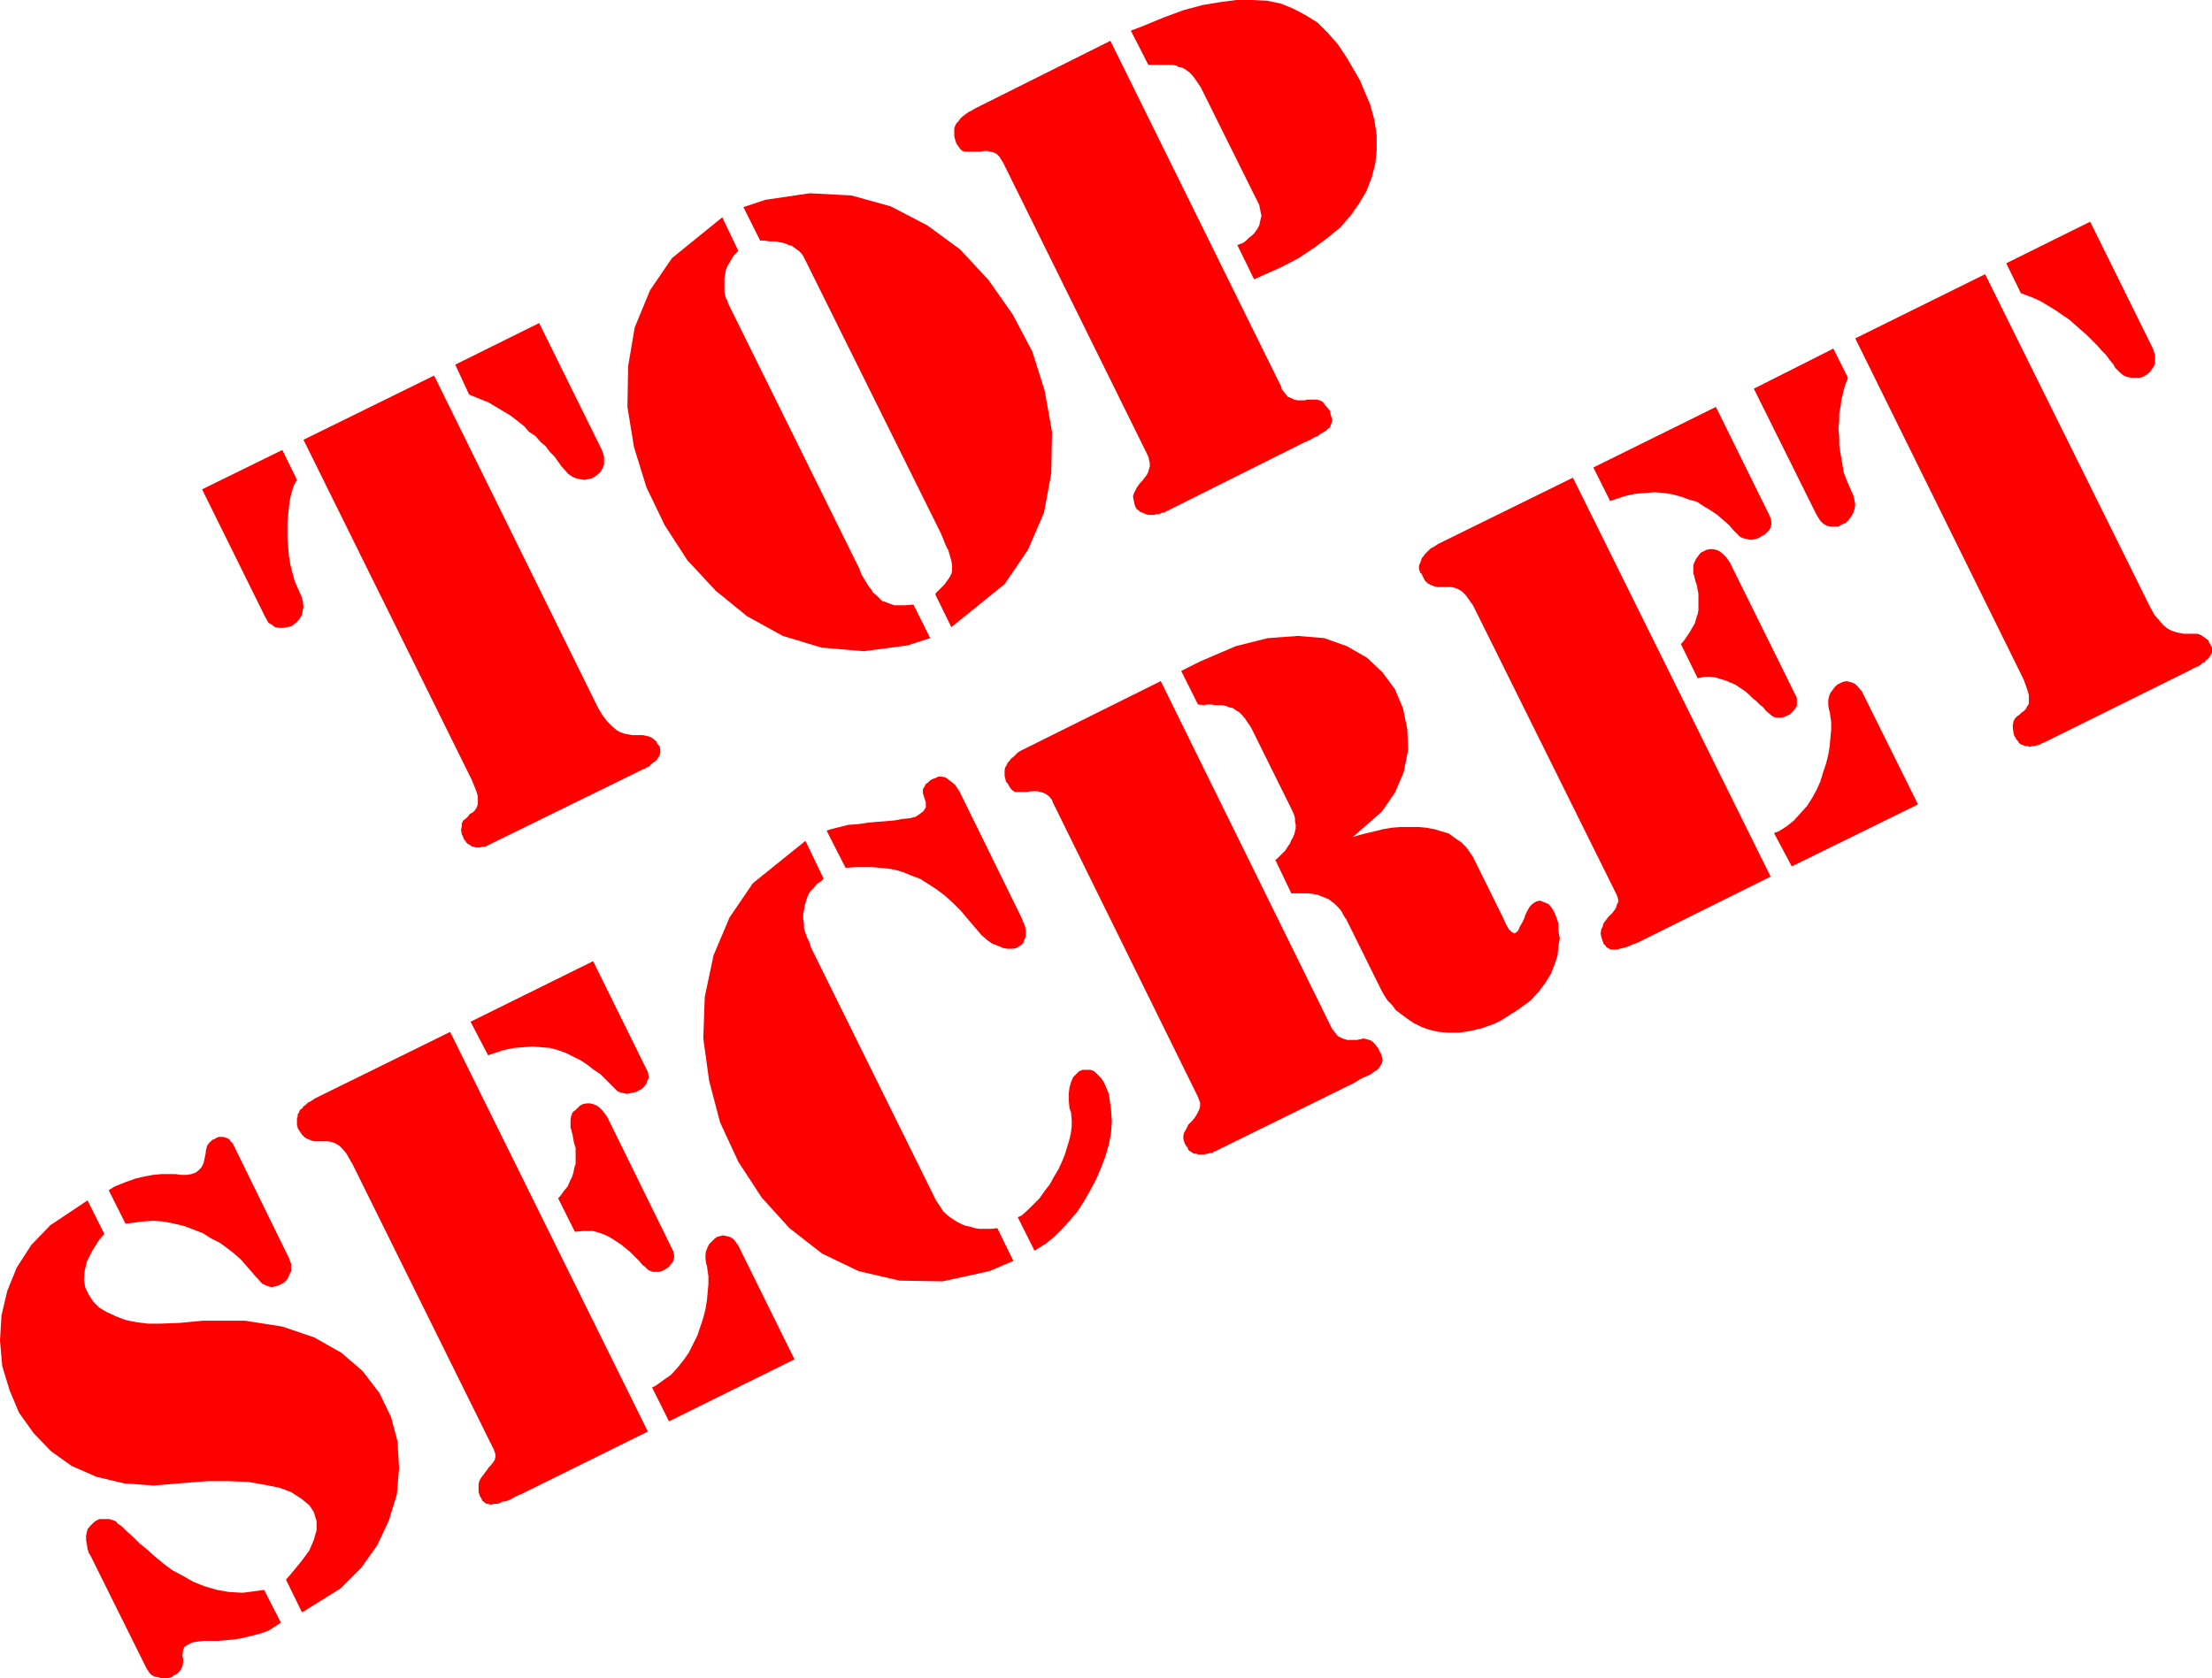 <?xml version="1.0" encoding="UTF-8" standalone="no"?>
<svg
   version="1.0"
   width="129.638mm"
   height="98.373mm"
   id="svg26"
   sodipodi:docname="Top Secret 1.wmf"
   xmlns:inkscape="http://www.inkscape.org/namespaces/inkscape"
   xmlns:sodipodi="http://sodipodi.sourceforge.net/DTD/sodipodi-0.dtd"
   xmlns="http://www.w3.org/2000/svg"
   xmlns:svg="http://www.w3.org/2000/svg">
  <sodipodi:namedview
     id="namedview26"
     pagecolor="#ffffff"
     bordercolor="#000000"
     borderopacity="0.25"
     inkscape:showpageshadow="2"
     inkscape:pageopacity="0.0"
     inkscape:pagecheckerboard="0"
     inkscape:deskcolor="#d1d1d1"
     inkscape:document-units="mm" />
  <defs
     id="defs1">
    <pattern
       id="WMFhbasepattern"
       patternUnits="userSpaceOnUse"
       width="6"
       height="6"
       x="0"
       y="0" />
  </defs>
  <path
     style="fill:#ff0000;fill-opacity:1;fill-rule:evenodd;stroke:none"
     d="m 444.399,58.331 18.584,-9.21 13.898,28.115 0.162,0.485 0.323,0.969 v 0.969 0.808 l -0.323,0.808 -0.485,0.646 -0.485,0.646 -0.646,0.485 -0.808,0.485 -0.646,0.162 h -0.97 -0.808 l -0.97,-0.162 -0.808,-0.323 -0.808,-0.646 -1.131,-1.131 -0.323,-0.646 -0.808,-0.969 -0.808,-1.131 -0.97,-0.969 -0.97,-1.131 -1.131,-1.131 -1.293,-1.293 -1.131,-0.969 -1.454,-1.293 -1.293,-1.131 -1.454,-0.969 -1.616,-1.131 -1.616,-0.969 -1.616,-0.969 -1.778,-0.808 -2.586,-0.969 -3.232,-6.625 z"
     id="path1" />
  <path
     style="fill:#ff0000;fill-opacity:1;fill-rule:evenodd;stroke:none"
     d="m 406.1,77.237 3.232,6.463 -0.162,0.485 -0.323,0.808 -0.323,0.969 -0.323,1.293 -0.323,1.293 -0.162,1.454 -0.323,1.616 v 1.616 l -0.162,1.777 0.162,1.777 v 1.939 l 0.323,1.939 0.323,1.777 0.323,2.101 0.646,1.777 1.131,2.585 0.323,0.646 0.323,1.293 0.162,0.969 -0.162,0.97 -0.323,0.97 -0.485,0.808 -0.485,0.646 -0.646,0.646 -0.808,0.323 -0.808,0.485 h -0.808 -0.97 l -0.808,-0.162 -0.808,-0.485 -0.646,-0.646 -0.808,-1.293 -13.898,-27.954 17.614,-8.887 z"
     id="path2" />
  <path
     style="fill:#ff0000;fill-opacity:1;fill-rule:evenodd;stroke:none"
     d="m 410.948,74.974 28.765,-14.219 36.037,72.712 0.485,0.97 0.97,1.777 1.131,1.293 0.808,0.97 0.97,0.808 0.97,0.485 0.97,0.323 0.808,0.162 0.808,0.162 h 0.808 0.808 0.646 0.808 l 0.808,0.323 0.485,0.323 1.131,0.808 0.162,0.485 0.323,0.485 0.323,0.646 v 0.485 0.485 l -0.162,0.485 -0.323,0.485 -0.323,0.485 -0.485,0.323 -0.323,0.485 -0.485,0.162 -0.485,0.485 -0.323,0.162 -0.646,0.323 -0.485,0.162 -0.485,0.323 -32.643,16.158 -0.485,0.162 -0.485,0.323 -0.646,0.162 -0.646,0.162 h -0.485 l -0.485,0.162 -0.485,-0.162 h -0.485 l -0.323,-0.162 -0.485,-0.162 -0.323,-0.162 -0.323,-0.323 -0.162,-0.323 -0.323,-0.323 -0.162,-0.323 -0.323,-0.485 -0.162,-0.646 -0.162,-1.131 v -0.646 l 0.162,-0.808 0.323,-0.646 0.485,-0.485 0.485,-0.323 0.485,-0.485 0.485,-0.323 0.485,-0.485 0.323,-0.646 0.323,-0.485 v -0.808 -1.131 l -0.323,-1.131 -0.808,-2.262 z"
     id="path3" />
  <path
     style="fill:#ff0000;fill-opacity:1;fill-rule:evenodd;stroke:none"
     d="m 348.409,105.837 43.794,88.386 -27.957,13.896 -0.646,0.323 -0.97,0.485 -0.97,0.323 -0.646,0.323 -0.97,0.323 -0.646,0.162 -0.646,0.162 -0.485,0.162 h -0.485 -0.485 -0.485 l -0.323,-0.162 -0.323,-0.162 -0.323,-0.162 -0.162,-0.323 -0.485,-0.485 -0.162,-0.485 -0.323,-0.97 -0.162,-0.808 0.162,-0.97 0.323,-0.646 0.162,-0.646 0.485,-0.646 0.485,-0.646 0.485,-0.485 0.485,-0.485 0.485,-0.646 0.323,-0.485 0.162,-0.646 0.323,-0.646 v -0.646 l -0.323,-0.97 -31.35,-63.179 -0.485,-0.969 -0.808,-1.131 -0.808,-1.131 -0.808,-0.808 -0.808,-0.485 -0.808,-0.323 -0.808,-0.162 h -0.808 -0.808 -0.646 -0.808 l -0.646,-0.162 -0.808,-0.323 -0.646,-0.323 -0.646,-0.646 -0.808,-1.616 h -0.162 l -0.162,-0.485 -0.162,-0.323 v -0.323 -0.485 l 0.162,-0.485 0.162,-0.323 0.162,-0.485 0.162,-0.485 0.323,-0.323 0.323,-0.485 0.485,-0.485 0.323,-0.323 0.485,-0.485 0.646,-0.323 0.97,-0.646 29.896,-14.704 z"
     id="path4" />
  <path
     style="fill:#ff0000;fill-opacity:1;fill-rule:evenodd;stroke:none"
     d="m 393.011,184.528 0.97,-0.323 1.778,-1.131 1.616,-1.293 1.454,-1.616 1.454,-1.616 1.131,-1.777 0.97,-1.777 0.808,-1.777 0.646,-2.101 0.646,-1.939 0.485,-1.939 0.323,-1.939 0.162,-1.939 0.162,-1.616 v -1.777 l -0.323,-2.262 -0.162,-0.485 -0.162,-0.969 v -1.131 l 0.162,-0.808 0.323,-0.808 0.485,-0.646 0.485,-0.646 0.485,-0.485 0.646,-0.323 0.646,-0.323 0.808,-0.162 0.646,0.162 0.646,0.162 0.646,0.323 0.485,0.485 0.97,1.131 12.443,25.045 -27.957,13.735 -3.878,-7.271 v 0 z"
     id="path5" />
  <path
     style="fill:#ff0000;fill-opacity:1;fill-rule:evenodd;stroke:none"
     d="m 352.934,103.575 27.149,-13.411 11.958,24.237 0.162,0.485 0.162,0.646 v 0.646 l -0.162,0.646 -0.323,0.646 -0.485,0.485 -0.485,0.485 -0.646,0.323 -0.485,0.323 -0.808,0.323 -0.808,0.162 h -0.646 l -0.646,-0.162 -0.808,-0.162 -0.646,-0.323 -0.808,-0.808 -0.646,-0.646 -0.97,-1.131 -1.293,-1.131 -1.293,-1.131 -1.454,-0.97 -1.616,-0.969 -1.454,-0.97 -1.778,-0.485 -1.778,-0.646 -1.778,-0.485 -1.939,-0.323 -2.101,-0.162 -2.101,0.162 -2.101,0.162 -2.262,0.485 -3.394,1.131 -3.717,-7.433 z"
     id="path6" />
  <path
     style="fill:#ff0000;fill-opacity:1;fill-rule:evenodd;stroke:none"
     d="m 372.326,142.678 0.485,-0.485 0.808,-1.131 0.646,-0.97 0.646,-1.131 0.485,-0.808 0.323,-1.131 0.323,-0.97 0.162,-0.808 v -0.97 -0.808 -0.969 -0.97 l -0.162,-0.808 -0.162,-0.97 -0.323,-0.97 -0.323,-1.293 -0.162,-0.485 v -0.969 -0.808 l 0.323,-0.808 0.323,-0.646 0.485,-0.646 0.485,-0.646 0.646,-0.323 0.646,-0.323 0.808,-0.162 h 0.646 l 0.808,0.162 0.646,0.323 0.646,0.485 0.808,0.808 0.808,1.131 14.867,30.054 v 0.162 0.485 0.646 0.485 l -0.323,0.485 -0.323,0.485 -0.485,0.485 -0.485,0.485 -0.485,0.162 -0.646,0.323 -0.646,0.162 h -0.646 -0.485 l -0.646,-0.162 -0.646,-0.485 -0.808,-0.646 -0.323,-0.323 -0.485,-0.646 -0.808,-0.646 -0.808,-0.808 -0.808,-0.646 -0.808,-0.808 -0.97,-0.808 -0.97,-0.646 -0.97,-0.646 -1.131,-0.485 -1.131,-0.485 -1.131,-0.323 -0.97,-0.323 -1.293,-0.162 h -1.131 l -1.616,0.323 -3.717,-7.594 z"
     id="path7" />
  <path
     style="fill:#ff0000;fill-opacity:1;fill-rule:evenodd;stroke:none"
     d="m 261.63,148.656 4.202,-2.101 7.918,-3.393 7.11,-1.777 6.626,-0.485 5.818,0.485 5.01,1.777 4.525,2.585 3.394,3.232 2.747,3.716 1.778,4.201 0.97,4.686 0.162,4.686 -0.97,4.847 -1.939,4.524 -2.909,4.201 -6.464,5.655 0.97,-0.323 1.778,-0.485 2.101,-0.485 1.939,-0.485 1.939,-0.323 1.939,-0.162 h 1.939 1.939 l 1.778,0.162 1.778,0.323 1.616,0.485 1.616,0.485 1.293,0.969 1.454,0.97 1.131,1.131 1.454,2.101 6.949,14.058 0.323,0.808 0.646,1.131 0.646,0.646 0.646,0.323 0.485,-0.323 0.323,-0.323 0.323,-0.808 0.485,-0.808 0.485,-0.97 0.323,-0.969 0.485,-0.97 0.485,-0.808 0.646,-0.646 0.808,-0.485 0.808,-0.162 1.616,0.646 0.323,0.162 0.646,0.808 0.485,0.808 0.485,1.131 0.485,1.454 v 1.616 l 0.323,1.777 -0.323,1.777 -0.162,1.939 -0.646,1.939 -0.808,2.101 -1.293,2.101 -1.454,1.939 -1.778,1.939 -2.424,1.777 -4.04,2.585 -1.616,0.808 -2.747,0.97 -2.747,0.646 -2.262,0.323 h -2.424 l -2.101,-0.162 -2.101,-0.485 -1.778,-0.646 -1.616,-0.808 -1.454,-0.97 -1.293,-0.969 -1.293,-0.97 -0.808,-1.131 -0.97,-0.97 -0.646,-0.969 -0.646,-1.131 -7.918,-15.997 -0.162,-0.162 -0.485,-0.808 -0.323,-0.646 -0.485,-0.646 -0.485,-0.485 -0.646,-0.646 -0.646,-0.485 -0.646,-0.485 -0.808,-0.323 -0.808,-0.323 -0.808,-0.323 -0.97,-0.162 -0.97,-0.162 h -0.97 -0.97 -1.939 l -3.555,-7.433 0.323,-0.162 0.646,-0.646 0.646,-0.646 0.646,-0.646 0.485,-0.808 0.485,-0.646 0.323,-0.808 0.323,-0.485 0.323,-0.808 0.162,-0.646 0.162,-0.646 v -0.808 l -0.162,-0.808 v -0.646 l -0.162,-0.646 -0.485,-1.131 -8.726,-17.613 -0.323,-0.646 -0.646,-0.969 -0.646,-0.97 -0.646,-0.808 -0.646,-0.646 -0.808,-0.485 -0.646,-0.485 -0.808,-0.162 -0.808,-0.323 -0.808,-0.162 h -0.646 -0.97 l -0.808,-0.162 h -0.808 l -0.808,0.162 -1.293,-0.162 -3.717,-7.433 z"
     id="path8" />
  <path
     style="fill:#ff0000;fill-opacity:1;fill-rule:evenodd;stroke:none"
     d="m 265.347,243.02 -32.158,-65.279 -0.162,-0.485 -0.646,-0.808 -0.646,-0.485 -0.646,-0.323 -0.646,-0.162 -0.646,-0.162 h -0.808 -0.646 l -0.808,0.162 h -0.646 -0.646 -0.808 -0.646 l -0.485,-0.323 -0.485,-0.485 -0.646,-1.131 -0.323,-0.323 -0.162,-0.646 -0.162,-0.646 v -0.646 -0.646 l 0.162,-0.646 0.323,-0.485 0.162,-0.485 0.485,-0.485 0.323,-0.485 0.485,-0.323 0.485,-0.485 0.485,-0.485 0.485,-0.323 0.646,-0.323 0.646,-0.323 29.896,-14.866 37.653,76.429 0.323,0.646 0.646,0.808 0.646,0.808 0.646,0.323 0.808,0.323 0.646,0.162 h 0.646 0.808 0.646 l 0.808,-0.162 0.646,-0.162 0.646,0.162 0.646,0.162 0.646,0.323 0.646,0.646 0.808,1.131 0.162,0.485 0.323,0.485 0.162,0.646 0.162,0.485 v 0.485 l -0.162,0.485 -0.162,0.323 -0.323,0.485 -0.323,0.485 -0.485,0.323 -0.485,0.323 -0.646,0.485 -0.646,0.323 -0.808,0.323 -0.97,0.485 -1.293,0.808 -30.866,15.189 h -0.162 l -0.323,0.323 h -0.485 l -0.485,0.162 h -0.323 l -0.485,0.162 h -0.485 -0.323 -0.646 l -0.323,-0.162 h -0.485 l -0.323,-0.162 -0.485,-0.323 -0.485,-0.323 -0.162,-0.485 -0.485,-0.646 -0.162,-0.323 -0.323,-0.97 v -0.646 l 0.162,-0.808 0.323,-0.485 0.323,-0.646 0.323,-0.646 0.485,-0.485 0.485,-0.485 0.485,-0.646 0.323,-0.485 0.323,-0.646 0.323,-0.646 0.162,-0.646 v -0.808 z"
     id="path9" />
  <path
     style="fill:#ff0000;fill-opacity:1;fill-rule:evenodd;stroke:none"
     d="m 225.432,269.682 0.808,-0.323 1.454,-1.293 1.293,-1.293 1.293,-1.293 1.131,-1.616 1.131,-1.454 0.97,-1.777 0.97,-1.616 0.808,-1.777 0.646,-1.616 0.485,-1.616 0.485,-1.616 0.323,-1.454 0.162,-1.454 v -1.293 l -0.162,-1.777 -0.323,-0.808 -0.162,-1.777 v -1.616 l 0.162,-1.293 0.323,-1.131 0.485,-1.131 0.646,-0.646 0.646,-0.646 0.808,-0.323 h 0.97 0.808 l 0.808,0.323 0.808,0.808 0.808,0.808 0.646,1.131 0.97,2.262 0.162,1.293 0.323,2.262 0.162,2.585 -0.162,2.424 -0.485,2.585 -0.808,2.747 -0.97,2.585 -1.131,2.585 -1.293,2.424 -1.293,2.262 -1.454,2.262 -1.778,2.101 -1.616,1.777 -1.778,1.777 -1.778,1.454 -2.586,1.616 -3.717,-7.433 z"
     id="path10" />
  <path
     style="fill:#ff0000;fill-opacity:1;fill-rule:evenodd;stroke:none"
     d="m 178.406,186.305 4.04,8.402 -0.485,0.485 -0.97,0.646 -0.808,0.97 -0.808,0.808 -0.485,0.97 -0.323,0.969 -0.323,1.131 -0.162,0.97 -0.162,0.97 v 0.969 l 0.162,1.131 v 0.97 l 0.323,0.969 0.323,0.97 0.485,0.97 0.485,1.454 27.634,55.908 0.323,0.485 0.646,0.97 0.646,0.97 0.646,0.646 0.808,0.646 0.97,0.646 0.808,0.485 0.97,0.485 0.808,0.323 0.97,0.162 0.97,0.323 0.97,0.162 h 0.97 0.808 0.97 l 1.293,-0.162 3.555,7.271 -5.333,2.262 -10.342,2.262 -9.534,-0.162 -9.05,-2.101 -8.08,-3.878 -7.272,-5.655 -6.141,-6.786 -5.171,-7.918 -4.04,-8.725 -2.424,-9.21 -1.293,-9.372 0.323,-9.21 1.939,-9.21 3.555,-8.402 5.171,-7.594 11.635,-9.372 z"
     id="path11" />
  <path
     style="fill:#ff0000;fill-opacity:1;fill-rule:evenodd;stroke:none"
     d="m 183.093,184.043 0.97,-0.323 1.939,-0.485 1.939,-0.485 2.262,-0.162 2.101,-0.323 1.939,-0.162 2.101,-0.162 1.778,-0.162 1.778,-0.323 1.616,-0.162 1.293,-0.323 0.97,-0.646 0.808,-0.646 0.485,-0.808 v -1.131 l -0.646,-1.939 v -0.162 -0.323 -0.485 l 0.323,-0.485 0.323,-0.646 0.485,-0.323 0.485,-0.485 0.646,-0.323 0.485,-0.162 0.646,-0.323 h 0.808 l 0.808,0.162 0.646,0.485 0.646,0.485 0.808,0.646 0.97,1.454 13.736,27.954 0.323,0.808 0.485,1.131 0.162,1.131 v 1.131 l -0.323,0.808 -0.323,0.808 -0.646,0.485 -0.808,0.485 -0.808,0.162 h -1.131 l -0.97,-0.162 -1.131,-0.485 -1.293,-0.485 -1.131,-0.808 -1.293,-1.131 -1.778,-2.101 -0.97,-1.131 -1.778,-2.101 -1.778,-1.777 -1.778,-1.616 -1.939,-1.454 -1.778,-1.131 -1.778,-1.131 -1.778,-0.646 -1.939,-0.808 -1.616,-0.485 -1.778,-0.323 -1.778,-0.162 -1.778,-0.162 h -1.778 -1.616 l -2.424,0.162 -4.202,-8.241 z"
     id="path12" />
  <path
     style="fill:#ff0000;fill-opacity:1;fill-rule:evenodd;stroke:none"
     d="m 99.707,228.64 43.794,88.547 -28.118,13.896 -0.485,0.162 -0.97,0.485 -0.808,0.485 -0.808,0.323 -0.97,0.162 -0.646,0.323 -0.485,0.162 h -0.646 l -0.646,0.162 h -0.485 l -0.323,-0.162 h -0.323 l -0.323,-0.162 -0.323,-0.323 -0.323,-0.162 -0.162,-0.485 -0.323,-0.485 -0.323,-0.969 v -0.97 -0.808 l 0.162,-0.646 0.323,-0.646 0.485,-0.646 0.485,-0.646 0.485,-0.646 0.323,-0.485 0.485,-0.485 0.485,-0.646 0.323,-0.485 0.162,-0.646 v -0.646 l -0.323,-0.969 -31.35,-63.34 -0.485,-0.808 -0.808,-1.454 -0.808,-0.97 -0.808,-0.808 -0.808,-0.485 -0.808,-0.323 -0.97,-0.162 h -0.646 -0.808 -0.808 -0.646 l -0.646,-0.162 -0.808,-0.323 -0.646,-0.323 -0.646,-0.646 -0.97,-1.454 v -0.162 l -0.162,-0.485 v -0.323 -0.323 -0.485 -0.485 l 0.162,-0.323 v -0.485 l 0.323,-0.485 0.162,-0.485 0.485,-0.323 0.323,-0.485 0.485,-0.323 0.485,-0.485 0.646,-0.323 0.97,-0.646 z"
     id="path13" />
  <path
     style="fill:#ff0000;fill-opacity:1;fill-rule:evenodd;stroke:none"
     d="m 144.309,307.492 0.97,-0.485 1.778,-1.293 1.616,-1.131 1.454,-1.616 1.293,-1.616 1.131,-1.616 0.97,-1.939 0.97,-1.939 0.646,-1.939 0.646,-1.939 0.485,-1.939 0.323,-1.939 0.162,-1.777 0.162,-1.777 v -1.777 l -0.323,-2.262 -0.162,-0.485 -0.162,-1.131 v -0.97 l 0.162,-0.808 0.323,-0.808 0.323,-0.646 0.646,-0.646 0.485,-0.485 0.646,-0.485 0.646,-0.162 0.646,-0.162 0.808,0.162 0.646,0.162 0.646,0.323 0.485,0.485 0.808,1.131 12.443,25.207 -27.795,13.735 -3.717,-7.433 v 0 z"
     id="path14" />
  <path
     style="fill:#ff0000;fill-opacity:1;fill-rule:evenodd;stroke:none"
     d="m 104.232,226.377 27.149,-13.411 11.958,24.237 0.162,0.323 0.162,0.808 v 0.646 l -0.323,0.485 -0.162,0.646 -0.485,0.646 -0.485,0.485 -0.646,0.323 -0.485,0.323 -0.808,0.162 -0.646,0.162 -0.808,0.162 -0.646,-0.162 -0.808,-0.162 -0.646,-0.323 -0.808,-0.808 -0.485,-0.485 -1.293,-1.293 -1.131,-1.131 -1.454,-0.969 -1.454,-1.131 -1.454,-0.97 -1.616,-0.808 -1.616,-0.808 -1.778,-0.646 -1.778,-0.485 -1.939,-0.162 -1.939,-0.162 -2.101,0.162 -2.101,0.162 -2.262,0.485 -3.394,1.131 z"
     id="path15" />
  <path
     style="fill:#ff0000;fill-opacity:1;fill-rule:evenodd;stroke:none"
     d="m 123.624,265.481 0.485,-0.485 0.808,-1.131 0.808,-0.97 0.485,-1.131 0.485,-0.969 0.323,-0.97 0.162,-0.97 0.323,-0.969 v -0.808 -0.969 -0.808 -0.969 l -0.323,-0.97 -0.162,-0.808 -0.162,-0.969 -0.323,-1.293 -0.162,-0.485 v -0.97 -0.808 l 0.162,-0.808 0.323,-0.808 0.646,-0.485 0.485,-0.485 0.485,-0.485 0.646,-0.323 0.808,-0.162 h 0.808 l 0.646,0.162 0.808,0.323 0.646,0.485 0.646,0.646 0.97,1.293 14.706,29.893 v 0.323 l 0.162,0.485 v 0.646 l -0.162,0.485 -0.162,0.485 -0.485,0.485 -0.323,0.485 -0.485,0.323 -0.485,0.323 -0.646,0.323 -0.485,0.162 h -0.808 -0.646 l -0.485,-0.162 -0.646,-0.323 -0.808,-0.808 -0.323,-0.162 -0.646,-0.808 -0.646,-0.646 -0.808,-0.808 -0.808,-0.808 -0.808,-0.646 -0.97,-0.808 -0.97,-0.646 -0.97,-0.646 -1.131,-0.646 -1.131,-0.485 -0.97,-0.323 -1.131,-0.323 h -1.293 -0.97 l -1.778,0.162 z"
     id="path16" />
  <path
     style="fill:#ff0000;fill-opacity:1;fill-rule:evenodd;stroke:none"
     d="m 19.392,265.965 3.717,7.433 -1.131,1.293 -1.616,2.585 -1.131,2.262 -0.485,2.101 -0.162,1.939 0.323,1.777 0.808,1.616 0.97,1.454 1.293,1.293 1.616,0.97 2.101,0.97 2.101,0.808 2.424,0.485 2.586,0.323 h 2.747 l 4.202,-0.162 5.171,-0.485 h 9.373 l 8.242,1.293 7.11,2.424 5.979,3.393 4.686,4.04 3.717,4.847 2.586,5.332 1.454,5.494 0.323,5.817 -0.485,5.817 -1.778,5.817 -2.586,5.494 -3.555,5.009 -4.525,4.524 -8.565,5.332 -3.555,-7.271 1.131,-1.293 2.262,-2.747 1.778,-2.424 0.97,-2.262 0.646,-2.262 v -1.939 l -0.646,-2.101 -0.97,-1.454 -1.778,-1.454 -2.262,-1.454 -2.586,-0.97 -3.232,-0.646 -3.717,-0.646 -4.363,-0.162 h -4.686 l -8.08,0.646 -3.717,0.323 -6.626,-0.485 -6.141,-1.454 -5.494,-2.424 -4.525,-3.232 L 7.434,317.51 4.202,312.986 2.101,307.977 0.485,302.645 0,296.989 l 0.323,-5.494 1.293,-5.494 2.101,-5.171 3.232,-5.009 4.202,-4.363 8.242,-5.494 z"
     id="path17" />
  <path
     style="fill:#ff0000;fill-opacity:1;fill-rule:evenodd;stroke:none"
     d="m 58.499,352.25 3.717,7.271 -0.97,0.646 -1.778,1.131 -1.778,0.646 -1.939,0.485 -1.939,0.485 -1.778,0.323 -1.939,0.162 -1.778,0.162 h -1.778 -1.454 l -1.293,0.162 -1.131,0.162 -0.97,0.485 -0.808,0.485 -0.323,0.646 -0.162,1.454 0.162,0.485 v 0.97 l -0.162,0.808 -0.323,0.646 -0.323,0.485 -0.485,0.485 -0.646,0.323 -0.646,0.485 -0.808,0.162 h -0.646 -0.808 l -0.646,-0.162 -0.808,-0.162 -0.646,-0.323 -0.485,-0.485 -0.646,-0.97 -12.443,-25.045 -0.323,-0.485 -0.323,-0.969 -0.162,-1.131 -0.162,-0.808 v -0.969 l 0.162,-0.808 0.162,-0.646 0.485,-0.646 0.485,-0.485 0.485,-0.485 0.485,-0.323 0.646,-0.323 h 0.808 0.646 0.808 l 1.454,0.485 0.323,0.485 0.97,0.646 1.131,1.131 1.293,1.131 1.454,1.454 1.778,1.454 1.616,1.454 1.939,1.616 1.939,1.454 2.424,1.293 2.262,1.293 2.424,0.97 2.747,0.808 2.747,0.485 3.07,0.162 4.848,-0.646 v 0 z"
     id="path18" />
  <path
     style="fill:#ff0000;fill-opacity:1;fill-rule:evenodd;stroke:none"
     d="m 24.078,263.703 1.293,-0.808 2.424,-0.969 2.262,-0.808 2.101,-0.485 1.778,-0.323 1.778,-0.162 h 1.778 1.454 l 1.131,0.162 h 1.293 l 0.97,-0.162 0.97,-0.323 0.646,-0.485 0.646,-0.646 0.485,-0.97 0.485,-2.262 v -0.323 l 0.162,-0.808 0.162,-0.485 0.323,-0.485 0.323,-0.323 0.485,-0.485 0.485,-0.162 0.485,-0.323 0.485,-0.162 h 0.485 0.485 l 0.485,0.162 0.485,0.162 0.323,0.162 0.323,0.485 0.485,0.485 12.443,25.369 0.162,0.485 0.323,0.808 v 0.808 0.808 l -0.323,0.646 -0.323,0.808 -0.323,0.485 -0.646,0.646 -0.646,0.323 -0.646,0.323 -0.646,0.162 -0.808,0.162 -0.646,-0.162 -0.808,-0.323 -0.646,-0.323 -0.97,-1.131 -0.485,-0.485 -0.97,-1.131 -1.131,-1.293 -1.131,-1.293 -1.454,-1.293 -1.454,-1.131 -1.778,-1.293 -1.939,-0.97 -1.778,-1.131 -2.101,-0.808 -2.101,-0.808 -2.101,-0.485 -2.424,-0.485 -2.262,-0.162 -2.424,0.162 -3.717,0.485 z"
     id="path19" />
  <path
     style="fill:#ff0000;fill-opacity:1;fill-rule:evenodd;stroke:none"
     d="m 250.48,6.786 2.586,-0.969 4.686,-1.939 4.363,-1.616 4.202,-1.131 3.878,-0.646 L 273.912,0 h 3.555 l 3.232,0.162 3.07,0.646 2.747,1.131 2.747,1.454 2.586,1.616 2.262,2.262 2.262,2.585 1.939,2.908 2.909,5.009 0.808,1.939 1.454,3.393 0.97,3.555 0.485,3.393 v 3.393 l -0.323,2.908 -0.808,3.07 -1.131,2.908 -1.616,2.747 -1.939,2.747 -2.262,2.585 -2.747,2.262 -3.07,2.262 -3.394,2.262 -3.717,1.939 -6.141,2.747 -3.717,-7.594 0.485,-0.162 0.808,-0.323 0.646,-0.485 0.646,-0.646 0.646,-0.485 0.485,-0.485 0.485,-0.646 0.323,-0.485 0.323,-0.646 0.162,-0.646 0.162,-0.808 0.162,-0.646 -0.162,-0.808 -0.162,-0.808 -0.162,-0.808 -0.646,-1.293 -11.958,-24.076 -0.323,-0.646 -0.646,-0.969 -0.646,-0.969 -0.646,-0.808 -0.646,-0.646 -0.646,-0.485 -0.808,-0.485 -0.808,-0.162 -0.646,-0.323 -0.808,-0.162 h -0.808 -0.808 -0.808 -0.808 -0.97 -1.131 l -3.878,-7.594 z"
     id="path20" />
  <path
     style="fill:#ff0000;fill-opacity:1;fill-rule:evenodd;stroke:none"
     d="m 254.358,101.151 -32.158,-65.118 -0.323,-0.485 -0.485,-0.808 -0.646,-0.646 -0.646,-0.323 -0.808,-0.162 -0.646,-0.162 h -0.646 l -0.808,0.162 h -0.646 -0.808 -0.646 -0.646 -0.646 l -0.646,-0.162 -0.485,-0.485 -0.808,-1.131 -0.162,-0.485 -0.162,-0.485 -0.162,-0.646 V 29.57 28.923 28.439 l 0.162,-0.485 0.323,-0.646 0.485,-0.485 0.323,-0.485 0.485,-0.485 0.646,-0.485 0.646,-0.485 0.646,-0.323 0.808,-0.485 1.293,-0.646 28.765,-14.381 37.814,76.59 0.162,0.646 0.808,0.969 0.485,0.646 0.808,0.323 0.646,0.323 0.808,0.162 h 0.646 0.808 l 0.646,-0.162 h 0.646 0.646 0.808 l 0.646,0.162 0.646,0.323 0.485,0.646 0.97,1.131 0.162,0.323 0.162,0.808 0.162,0.485 0.162,0.485 v 0.485 l -0.162,0.323 -0.162,0.485 -0.162,0.485 -0.485,0.323 -0.485,0.485 -0.323,0.162 -0.808,0.485 -0.646,0.485 -0.808,0.323 -0.808,0.485 -1.454,0.646 -30.704,15.35 -0.323,0.162 h -0.323 l -0.323,0.162 -0.485,0.162 h -0.485 l -0.485,0.162 h -0.485 -0.485 -0.323 l -0.485,-0.162 -0.485,-0.162 -0.323,-0.162 -0.485,-0.162 -0.323,-0.323 -0.485,-0.323 -0.323,-0.646 -0.162,-0.485 -0.162,-0.808 -0.162,-0.808 0.162,-0.646 0.323,-0.646 0.323,-0.646 0.323,-0.485 0.485,-0.646 0.485,-0.485 0.485,-0.646 0.485,-0.646 0.323,-0.646 0.162,-0.646 0.162,-0.485 v -0.808 z"
     id="path21" />
  <path
     style="fill:#ff0000;fill-opacity:1;fill-rule:evenodd;stroke:none"
     d="m 159.984,48.152 3.555,7.433 -0.323,0.323 -0.646,0.646 -0.485,0.808 -0.485,0.808 -0.485,0.808 -0.323,0.808 -0.162,0.969 -0.162,0.808 v 0.808 0.808 0.808 0.808 l 0.162,0.646 0.162,0.646 0.323,0.485 0.162,0.646 29.088,58.816 0.162,0.485 0.323,0.808 0.485,0.808 0.485,0.808 0.485,0.808 0.646,0.808 0.485,0.808 0.646,0.485 0.646,0.646 0.646,0.646 0.97,0.323 0.808,0.323 0.97,0.323 h 1.131 1.131 l 1.939,-0.162 3.717,7.433 -5.01,1.616 -9.696,1.293 -9.373,-0.808 -8.565,-2.585 -7.918,-4.363 -6.949,-5.655 -6.302,-6.786 -5.01,-7.756 -4.04,-8.402 -2.747,-8.887 -1.454,-8.887 0.162,-9.049 1.454,-8.564 3.394,-8.241 4.848,-7.11 11.15,-9.049 z"
     id="path22" />
  <path
     style="fill:#ff0000;fill-opacity:1;fill-rule:evenodd;stroke:none"
     d="m 164.67,45.89 4.848,-1.616 9.858,-1.454 9.211,0.485 8.726,2.424 8.08,4.201 7.272,5.332 6.302,6.786 5.333,7.594 4.363,8.241 2.747,8.725 1.616,9.049 -0.162,9.21 -1.616,8.725 -3.555,8.241 -5.171,7.594 -11.797,9.533 -3.555,-7.271 0.162,-0.323 0.646,-0.646 0.646,-0.646 0.646,-0.646 0.323,-0.485 0.485,-0.646 0.323,-0.485 0.323,-0.646 0.162,-0.646 v -0.646 -0.808 l -0.162,-0.808 -0.323,-1.131 -0.323,-1.131 -0.646,-1.293 -0.97,-2.424 -30.058,-60.594 -0.162,-0.323 -0.323,-0.646 -0.485,-0.646 -0.485,-0.485 -0.485,-0.323 -0.646,-0.485 -0.485,-0.323 -0.646,-0.162 -0.646,-0.323 -0.646,-0.162 -0.808,-0.162 -0.646,-0.162 h -0.808 -0.808 l -0.808,-0.162 h -1.131 l -3.717,-7.433 z"
     id="path23" />
  <path
     style="fill:#ff0000;fill-opacity:1;fill-rule:evenodd;stroke:none"
     d="m 100.838,80.791 18.584,-9.21 13.898,28.115 0.162,0.485 0.323,0.97 v 0.97 0.808 l -0.323,0.808 -0.485,0.808 -0.485,0.485 -0.646,0.485 -0.808,0.485 -0.808,0.162 -0.808,0.162 -0.97,-0.162 -0.808,-0.162 -0.808,-0.323 -0.97,-0.646 -1.131,-1.293 -0.323,-0.323 -0.808,-1.131 -0.808,-1.131 -0.97,-0.97 -0.97,-1.293 -1.131,-0.969 -1.131,-1.293 -1.454,-0.969 -1.131,-1.293 -1.454,-1.131 -1.454,-1.131 -1.616,-0.969 -1.616,-0.969 -1.616,-0.969 -1.616,-0.646 -2.747,-1.131 z"
     id="path24" />
  <path
     style="fill:#ff0000;fill-opacity:1;fill-rule:evenodd;stroke:none"
     d="m 62.539,99.697 3.232,6.625 -0.162,0.323 -0.485,0.808 -0.323,0.969 -0.323,1.131 -0.323,1.454 -0.162,1.454 -0.162,1.616 -0.162,1.616 v 1.777 1.939 l 0.162,1.777 0.162,1.939 0.323,1.939 0.485,1.939 0.485,1.777 1.131,2.585 0.323,0.646 0.323,1.131 0.162,1.293 -0.162,0.808 -0.162,0.969 -0.485,0.808 -0.646,0.808 -0.646,0.485 -0.646,0.485 -0.97,0.162 -0.808,0.162 H 61.893 l -0.97,-0.162 -0.646,-0.485 -0.808,-0.485 -0.808,-1.454 -13.898,-28.115 17.776,-8.725 z"
     id="path25" />
  <path
     style="fill:#ff0000;fill-opacity:1;fill-rule:evenodd;stroke:none"
     d="m 67.226,97.434 28.926,-14.219 35.875,72.712 0.485,0.97 0.97,1.616 1.131,1.454 0.97,0.97 0.97,0.808 0.808,0.485 0.97,0.323 0.808,0.162 0.808,0.162 h 0.97 0.646 0.808 l 0.808,0.162 0.646,0.162 0.646,0.323 0.97,0.808 0.162,0.485 0.485,0.485 0.162,0.646 v 0.323 0.646 l -0.162,0.485 -0.323,0.485 -0.162,0.323 -0.485,0.485 -0.485,0.323 -0.485,0.323 -0.323,0.485 -0.485,0.162 -0.485,0.323 -0.485,0.162 -0.646,0.323 -32.643,15.997 -0.323,0.162 -0.646,0.323 -0.646,0.323 h -0.646 l -0.485,0.162 h -0.485 -0.485 l -0.323,-0.162 h -0.485 l -0.323,-0.323 -0.323,-0.162 -0.323,-0.162 -0.323,-0.323 -0.162,-0.323 -0.323,-0.323 -0.162,-0.485 -0.323,-0.646 -0.162,-0.97 0.162,-0.808 v -0.646 l 0.323,-0.646 0.646,-0.485 0.485,-0.485 0.323,-0.485 0.646,-0.323 0.485,-0.485 0.323,-0.485 0.323,-0.808 v -0.646 -1.131 l -0.323,-1.131 -0.97,-2.424 -37.33,-75.459 z"
     id="path26" />
</svg>
